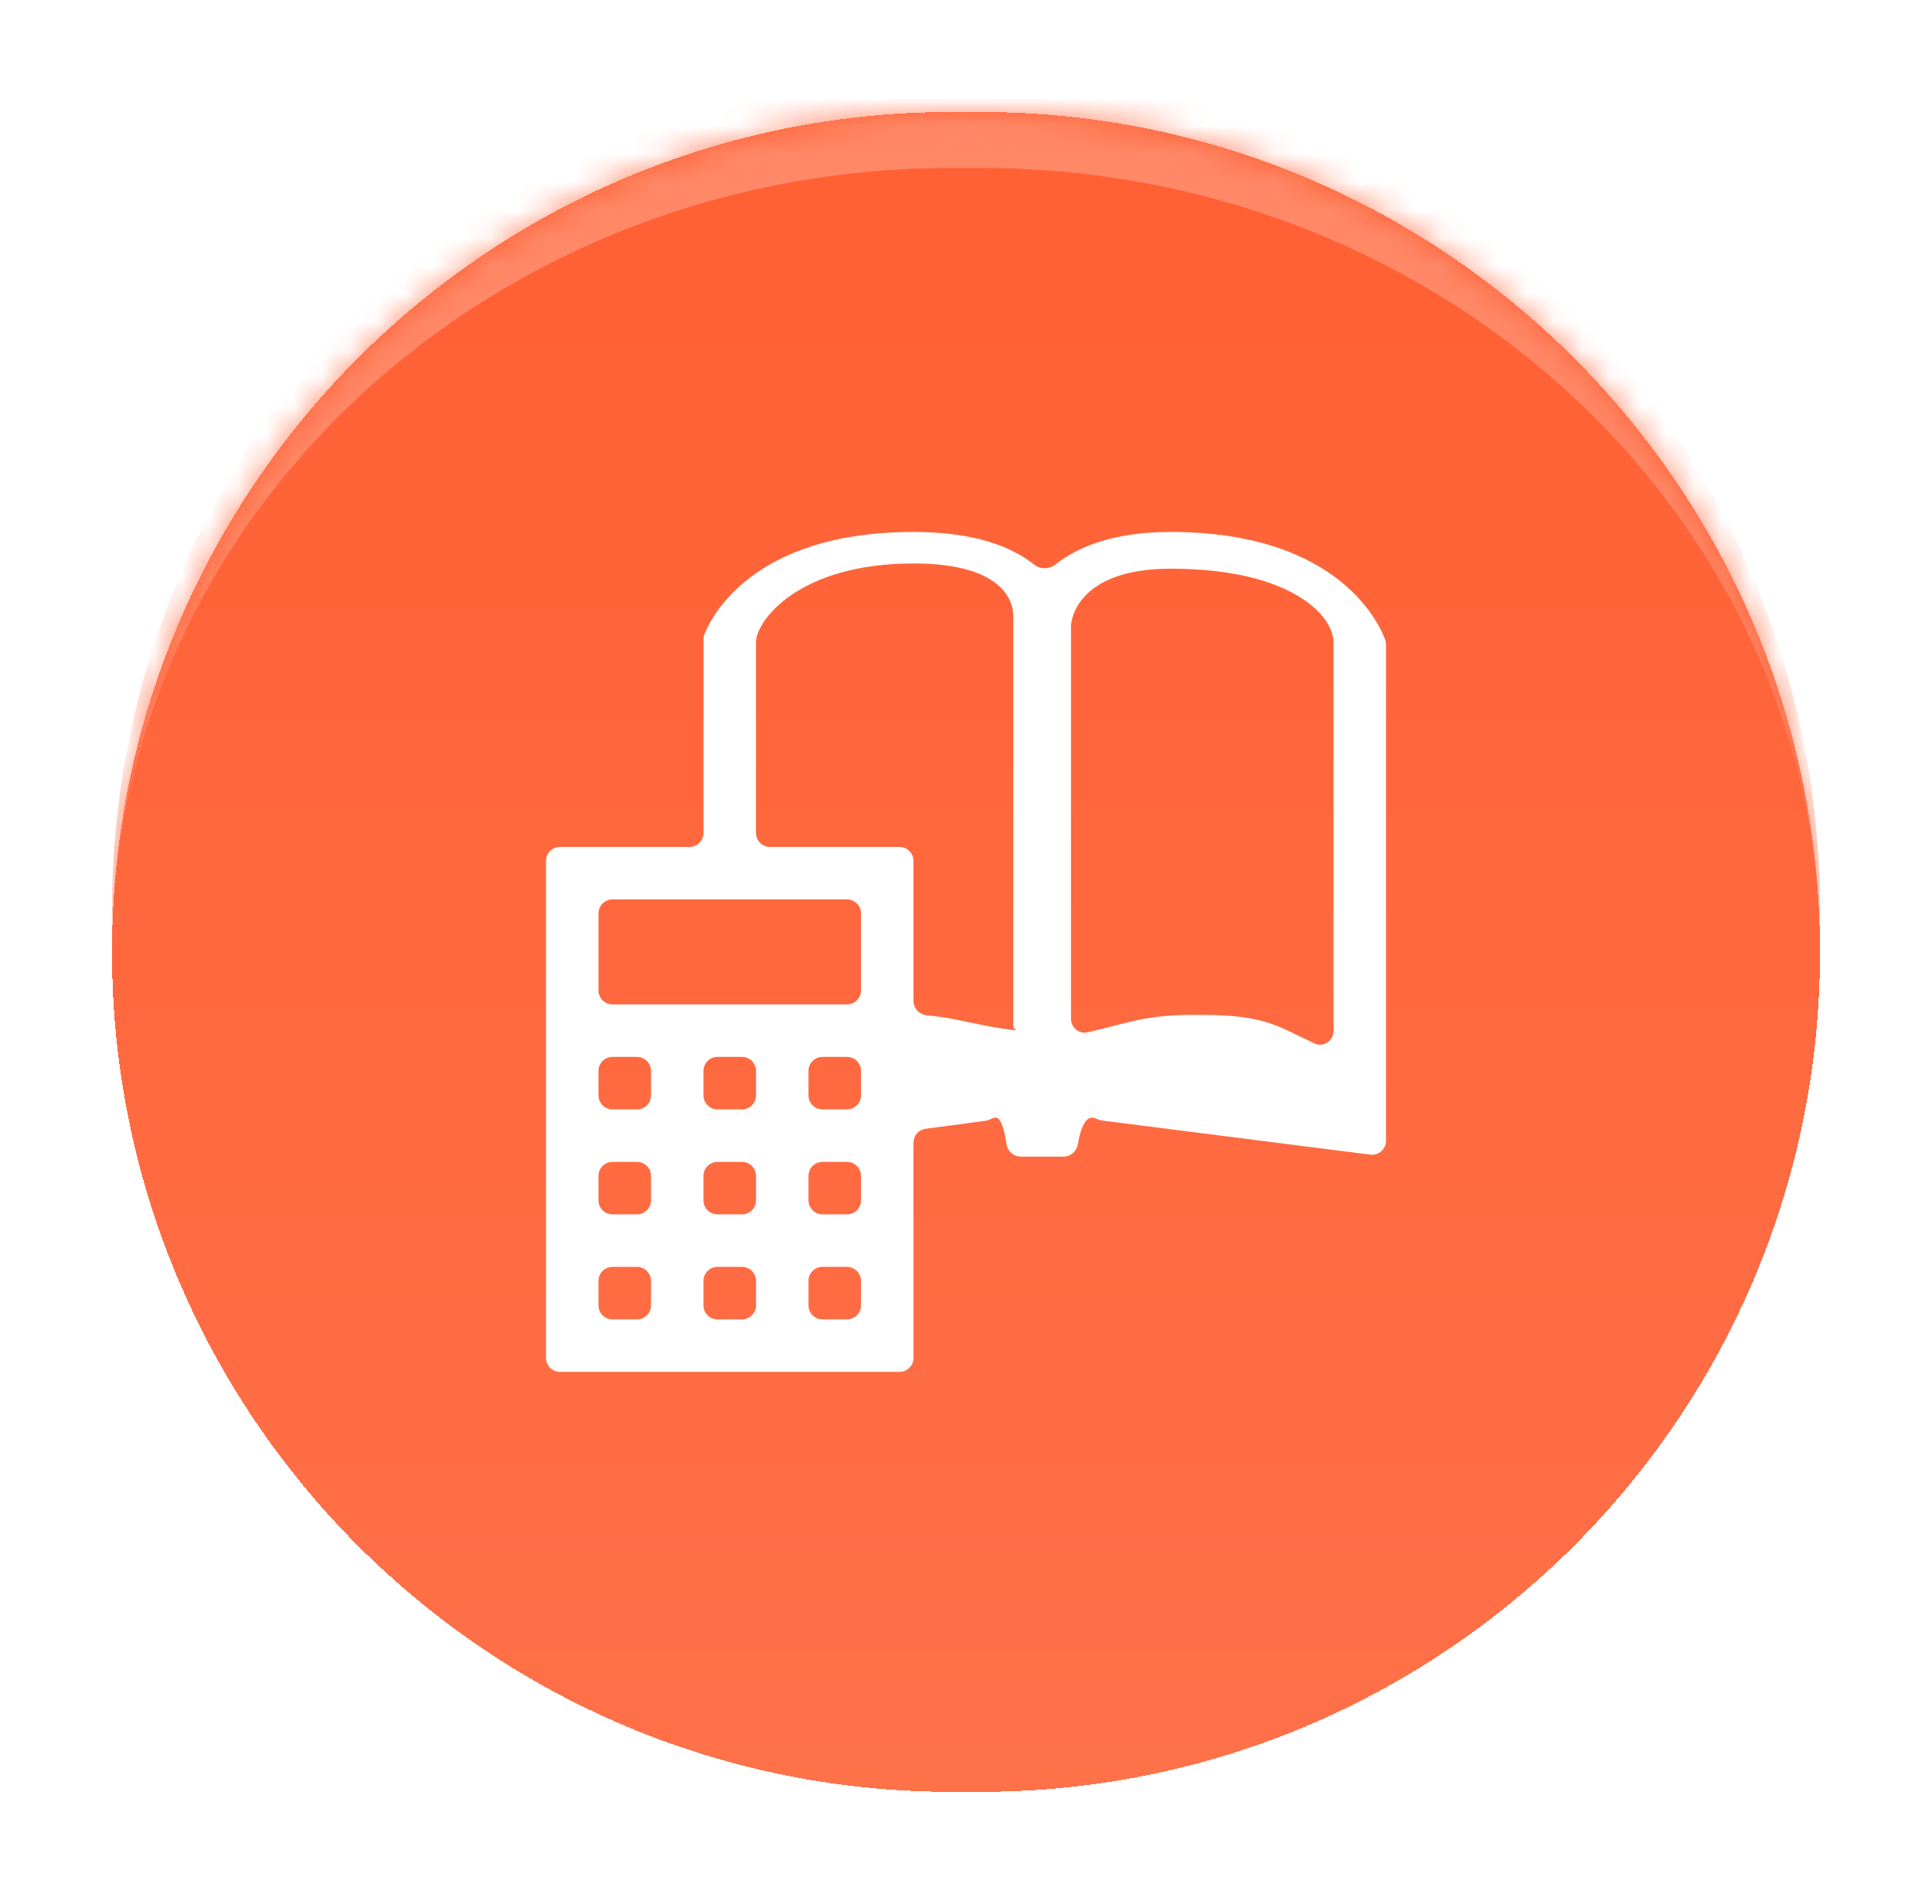 <svg width="69" height="68" viewBox="0 0 69 68" fill="none" xmlns="http://www.w3.org/2000/svg">
<g filter="url(#filter0_d_1212_2956)">
<mask id="path-1-inside-1_1212_2956" fill="white">
<path d="M4 30C4 13.431 17.431 0 34 0H35C51.569 0 65 13.431 65 30C65 46.569 51.569 60 35 60H34C17.431 60 4 46.569 4 30Z"/>
</mask>
<path d="M4 30C4 13.431 17.431 0 34 0H35C51.569 0 65 13.431 65 30C65 46.569 51.569 60 35 60H34C17.431 60 4 46.569 4 30Z" fill="url(#paint0_linear_1212_2956)" shape-rendering="crispEdges"/>
<path d="M41.812 15C39.737 15 38.477 15.544 37.686 16.168C37.469 16.339 37.156 16.339 36.939 16.169C36.144 15.544 34.86 15 32.625 15C26.755 15 25.336 18.179 25.148 18.683C25.131 18.729 25.125 18.775 25.125 18.823V25.75C25.125 26.026 24.901 26.25 24.625 26.25H20C19.724 26.25 19.5 26.474 19.5 26.75V44.5C19.5 44.776 19.724 45 20 45H32.125C32.401 45 32.625 44.776 32.625 44.5V36.813C32.625 36.562 32.81 36.35 33.059 36.317L35.213 36.03C35.356 36.011 35.51 35.865 35.632 35.941C35.731 36.004 35.851 36.229 35.945 36.863C35.983 37.117 36.196 37.312 36.453 37.312H37.985C38.242 37.312 38.454 37.117 38.497 36.863C38.64 36.017 38.881 35.898 39.037 35.924C39.147 35.942 39.247 36.008 39.357 36.022L48.937 37.241C49.236 37.279 49.5 37.046 49.5 36.745V19.008C49.5 18.961 49.494 18.917 49.479 18.873C49.299 18.365 47.879 15 41.812 15ZM21.375 28.625C21.375 28.349 21.599 28.125 21.875 28.125H30.25C30.526 28.125 30.75 28.349 30.75 28.625V31.375C30.75 31.651 30.526 31.875 30.25 31.875H21.875C21.599 31.875 21.375 31.651 21.375 31.375V28.625ZM30.25 33.75C30.526 33.75 30.75 33.974 30.75 34.25V35.125C30.75 35.401 30.526 35.625 30.25 35.625H29.375C29.099 35.625 28.875 35.401 28.875 35.125V34.25C28.875 33.974 29.099 33.75 29.375 33.75H30.25ZM26.5 33.75C26.776 33.75 27 33.974 27 34.25V35.125C27 35.401 26.776 35.625 26.5 35.625H25.625C25.349 35.625 25.125 35.401 25.125 35.125V34.25C25.125 33.974 25.349 33.75 25.625 33.75H26.5ZM23.25 42.625C23.25 42.901 23.026 43.125 22.75 43.125H21.875C21.599 43.125 21.375 42.901 21.375 42.625V41.75C21.375 41.474 21.599 41.25 21.875 41.25H22.75C23.026 41.25 23.25 41.474 23.25 41.75V42.625ZM23.25 38.875C23.25 39.151 23.026 39.375 22.75 39.375H21.875C21.599 39.375 21.375 39.151 21.375 38.875V38C21.375 37.724 21.599 37.5 21.875 37.5H22.75C23.026 37.5 23.25 37.724 23.25 38V38.875ZM23.25 35.125C23.25 35.401 23.026 35.625 22.75 35.625H21.875C21.599 35.625 21.375 35.401 21.375 35.125V34.25C21.375 33.974 21.599 33.75 21.875 33.75H22.75C23.026 33.75 23.25 33.974 23.25 34.25V35.125ZM27 42.625C27 42.901 26.776 43.125 26.5 43.125H25.625C25.349 43.125 25.125 42.901 25.125 42.625V41.75C25.125 41.474 25.349 41.25 25.625 41.25H26.5C26.776 41.25 27 41.474 27 41.75V42.625ZM27 38.875C27 39.151 26.776 39.375 26.5 39.375H25.625C25.349 39.375 25.125 39.151 25.125 38.875V38C25.125 37.724 25.349 37.5 25.625 37.5H26.5C26.776 37.5 27 37.724 27 38V38.875ZM30.75 42.625C30.75 42.901 30.526 43.125 30.25 43.125H29.375C29.099 43.125 28.875 42.901 28.875 42.625V41.75C28.875 41.474 29.099 41.25 29.375 41.25H30.25C30.526 41.25 30.75 41.474 30.75 41.75V42.625ZM30.75 38.875C30.75 39.151 30.526 39.375 30.25 39.375H29.375C29.099 39.375 28.875 39.151 28.875 38.875V38C28.875 37.724 29.099 37.5 29.375 37.5H30.25C30.526 37.5 30.75 37.724 30.75 38V38.875ZM36.375 32.812C34.913 32.65 34.155 32.347 33.125 32.269C32.849 32.248 32.625 32.026 32.625 31.75V26.75C32.625 26.474 32.401 26.25 32.125 26.25H27.5C27.224 26.25 27 26.026 27 25.75V18.938C27 18.188 28.5 16.125 32.625 16.125C36 16.125 36.188 17.625 36.188 18V32.625C36.188 32.729 36.271 32.812 36.375 32.812ZM47.625 32.824C47.625 33.178 47.267 33.418 46.947 33.269C45.655 32.671 45.207 32.25 42.938 32.25H42.562C40.902 32.25 40.271 32.544 38.847 32.872C38.539 32.942 38.25 32.706 38.25 32.39V18.375C38.25 18 38.625 16.312 41.812 16.312C46.125 16.312 47.625 18 47.625 18.938V32.824Z" fill="white"/>
<path d="M4 28.5C4 11.655 17.655 -2 34.5 -2C51.345 -2 65 11.655 65 28.5V30C65 14.536 51.569 2 35 2H34C17.431 2 4 14.536 4 30V28.5ZM65 60H4H65ZM4 60V0V60ZM65 0V60V0Z" fill="#FF8867" mask="url(#path-1-inside-1_1212_2956)"/>
</g>
<defs>
<filter id="filter0_d_1212_2956" x="0" y="0" width="69" height="68" filterUnits="userSpaceOnUse" color-interpolation-filters="sRGB">
<feFlood flood-opacity="0" result="BackgroundImageFix"/>
<feColorMatrix in="SourceAlpha" type="matrix" values="0 0 0 0 0 0 0 0 0 0 0 0 0 0 0 0 0 0 127 0" result="hardAlpha"/>
<feOffset dy="4"/>
<feGaussianBlur stdDeviation="2"/>
<feComposite in2="hardAlpha" operator="out"/>
<feColorMatrix type="matrix" values="0 0 0 0 0 0 0 0 0 0 0 0 0 0 0 0 0 0 0.1 0"/>
<feBlend mode="normal" in2="BackgroundImageFix" result="effect1_dropShadow_1212_2956"/>
<feBlend mode="normal" in="SourceGraphic" in2="effect1_dropShadow_1212_2956" result="shape"/>
</filter>
<linearGradient id="paint0_linear_1212_2956" x1="34.5" y1="0" x2="34.5" y2="60" gradientUnits="userSpaceOnUse">
<stop stop-color="#FF5F33"/>
<stop offset="1" stop-color="#FF7149"/>
</linearGradient>
</defs>
</svg>
